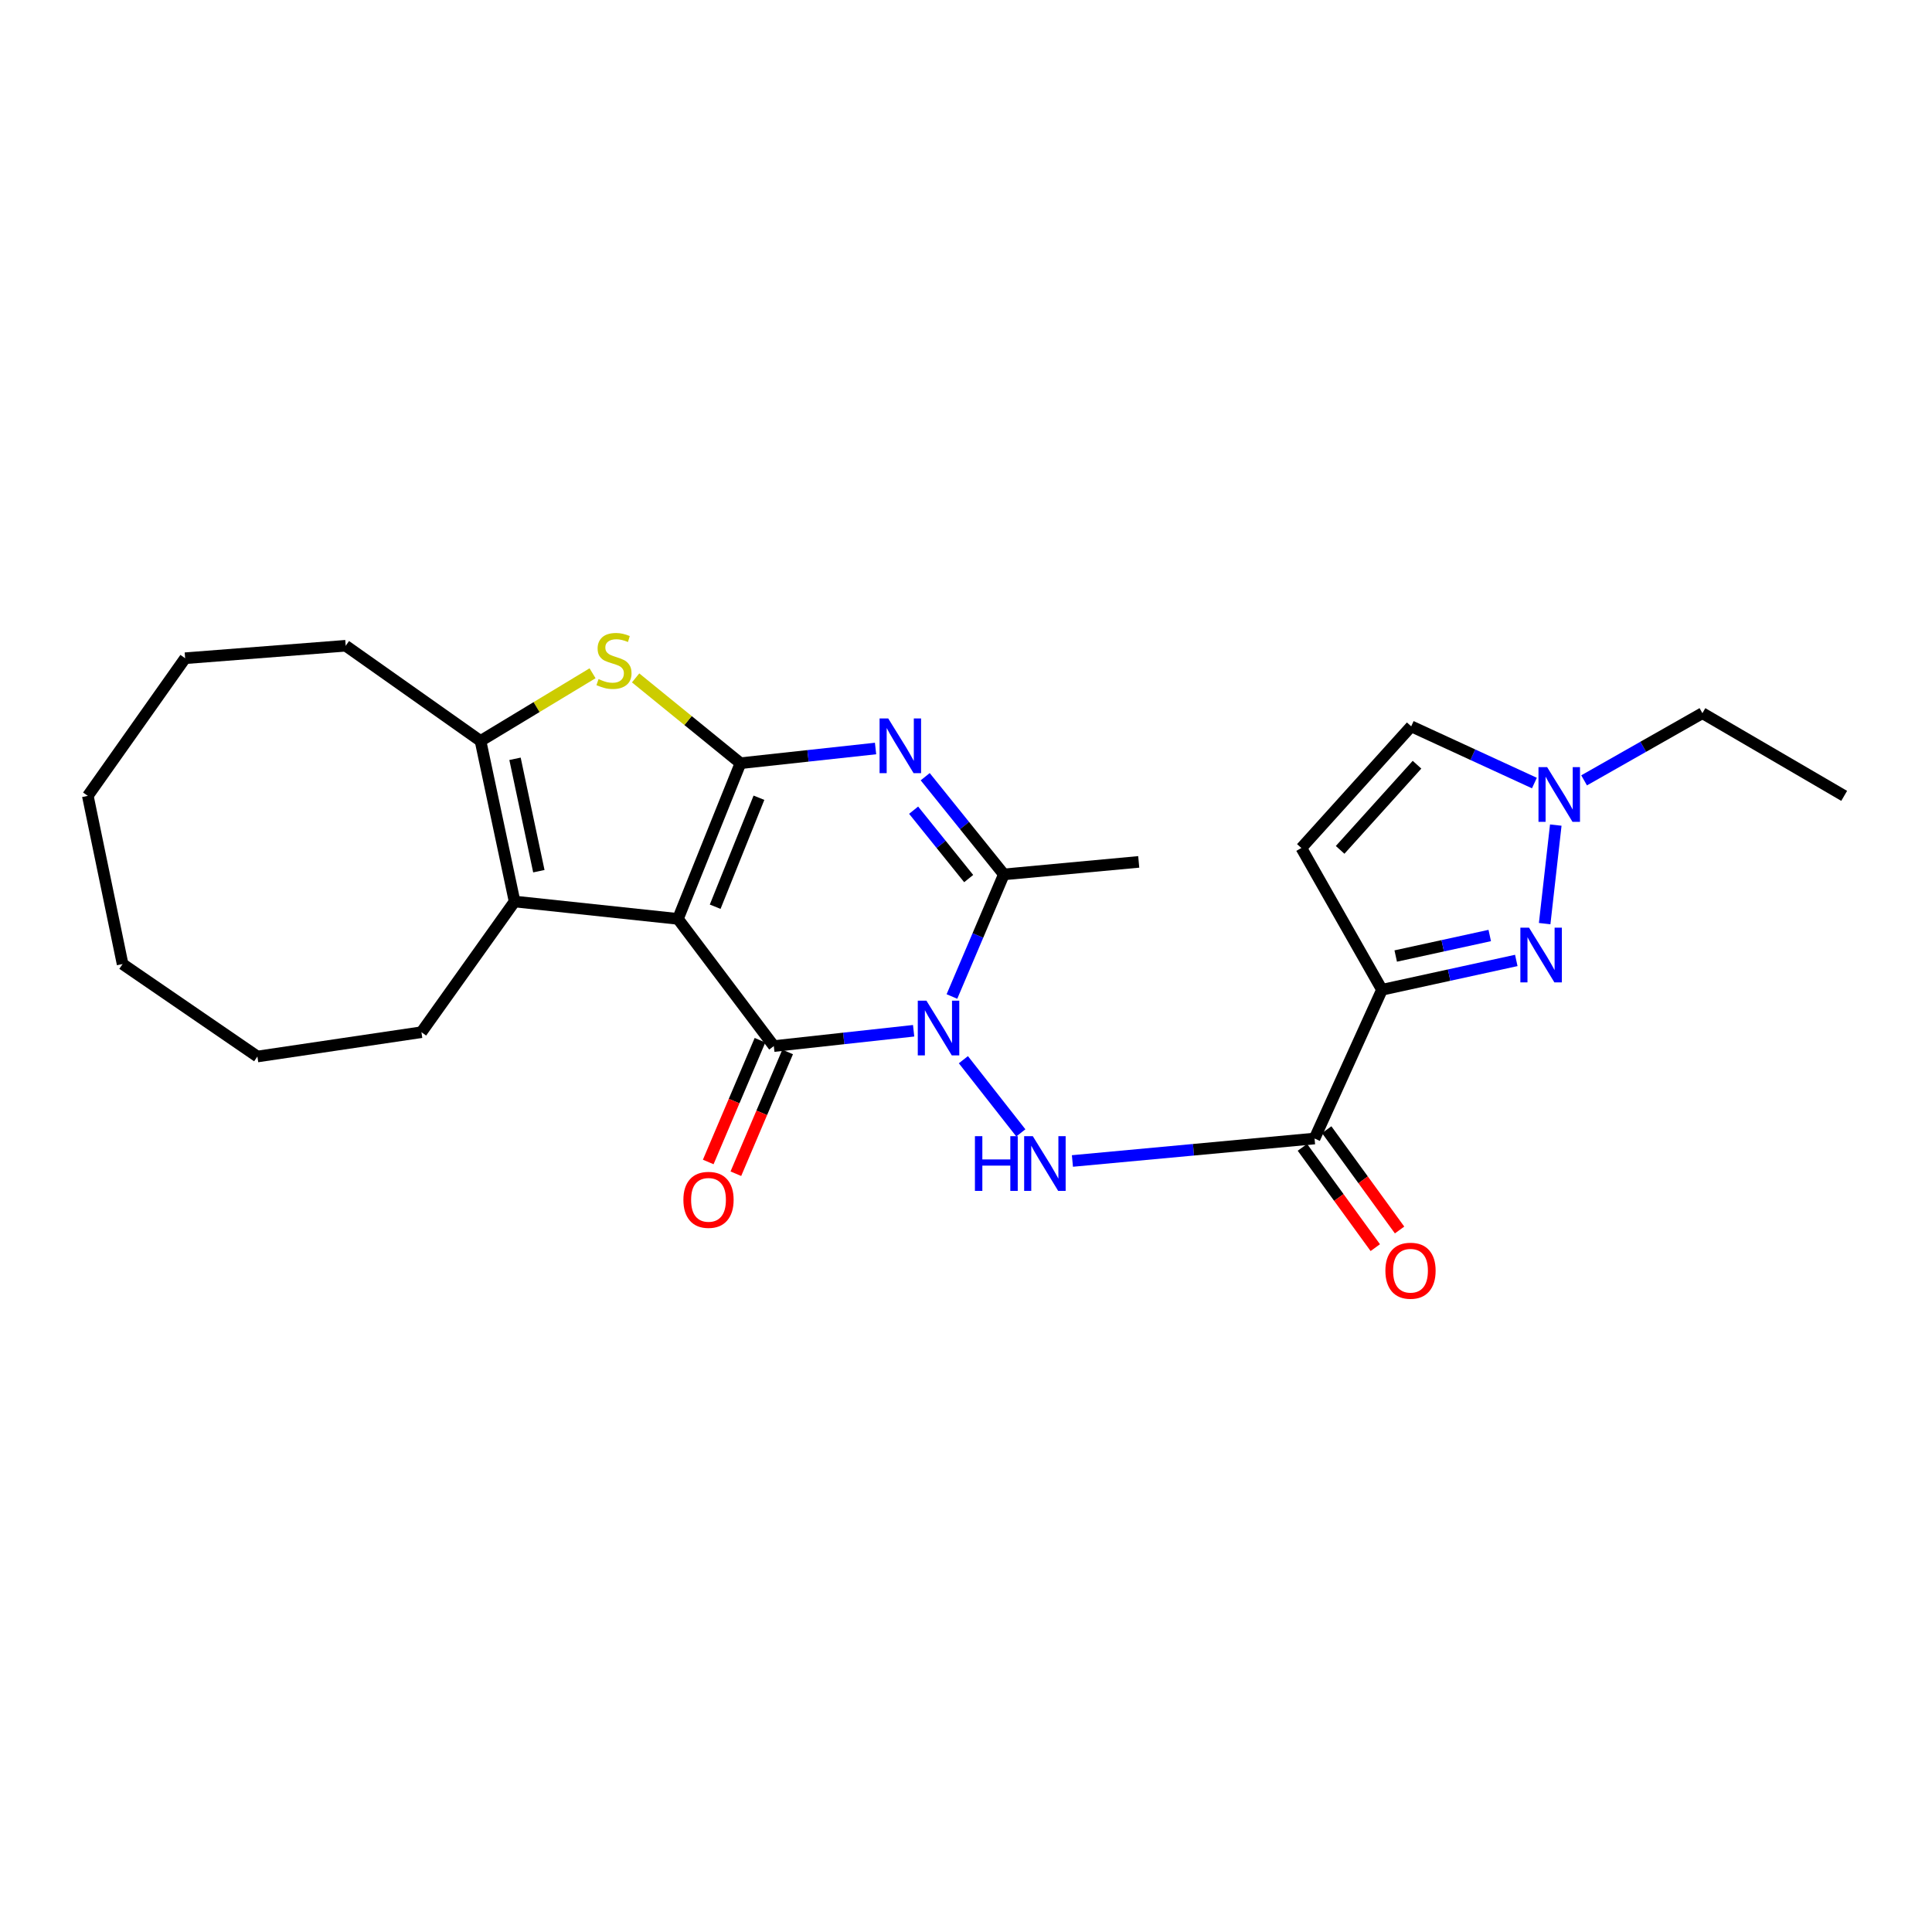 <?xml version='1.0' encoding='iso-8859-1'?>
<svg version='1.1' baseProfile='full'
              xmlns='http://www.w3.org/2000/svg'
                      xmlns:rdkit='http://www.rdkit.org/xml'
                      xmlns:xlink='http://www.w3.org/1999/xlink'
                  xml:space='preserve'
width='1000px' height='1000px' viewBox='0 0 1000 1000'>
<!-- END OF HEADER -->
<rect style='opacity:1.0;fill:#FFFFFF;stroke:none' width='1000' height='1000' x='0' y='0'> </rect>
<path class='bond-1' d='M 350.897,475.615 L 383.266,395.033' style='fill:none;fill-rule:evenodd;stroke:#000000;stroke-width:6px;stroke-linecap:butt;stroke-linejoin:miter;stroke-opacity:1' />
<path class='bond-1' d='M 370.174,469.321 L 392.832,412.913' style='fill:none;fill-rule:evenodd;stroke:#000000;stroke-width:6px;stroke-linecap:butt;stroke-linejoin:miter;stroke-opacity:1' />
<path class='bond-2' d='M 350.897,475.615 L 400.526,541.451' style='fill:none;fill-rule:evenodd;stroke:#000000;stroke-width:6px;stroke-linecap:butt;stroke-linejoin:miter;stroke-opacity:1' />
<path class='bond-7' d='M 350.897,475.615 L 266.351,466.619' style='fill:none;fill-rule:evenodd;stroke:#000000;stroke-width:6px;stroke-linecap:butt;stroke-linejoin:miter;stroke-opacity:1' />
<path class='bond-0' d='M 472.895,533.521 L 436.711,537.486' style='fill:none;fill-rule:evenodd;stroke:#0000FF;stroke-width:6px;stroke-linecap:butt;stroke-linejoin:miter;stroke-opacity:1' />
<path class='bond-0' d='M 436.711,537.486 L 400.526,541.451' style='fill:none;fill-rule:evenodd;stroke:#000000;stroke-width:6px;stroke-linecap:butt;stroke-linejoin:miter;stroke-opacity:1' />
<path class='bond-4' d='M 492.721,515.788 L 506.16,484.188' style='fill:none;fill-rule:evenodd;stroke:#0000FF;stroke-width:6px;stroke-linecap:butt;stroke-linejoin:miter;stroke-opacity:1' />
<path class='bond-4' d='M 506.16,484.188 L 519.6,452.588' style='fill:none;fill-rule:evenodd;stroke:#000000;stroke-width:6px;stroke-linecap:butt;stroke-linejoin:miter;stroke-opacity:1' />
<path class='bond-8' d='M 498.646,548.498 L 528.382,586.376' style='fill:none;fill-rule:evenodd;stroke:#0000FF;stroke-width:6px;stroke-linecap:butt;stroke-linejoin:miter;stroke-opacity:1' />
<path class='bond-3' d='M 383.266,395.033 L 418.226,391.228' style='fill:none;fill-rule:evenodd;stroke:#000000;stroke-width:6px;stroke-linecap:butt;stroke-linejoin:miter;stroke-opacity:1' />
<path class='bond-3' d='M 418.226,391.228 L 453.187,387.423' style='fill:none;fill-rule:evenodd;stroke:#0000FF;stroke-width:6px;stroke-linecap:butt;stroke-linejoin:miter;stroke-opacity:1' />
<path class='bond-6' d='M 383.266,395.033 L 356.129,372.957' style='fill:none;fill-rule:evenodd;stroke:#000000;stroke-width:6px;stroke-linecap:butt;stroke-linejoin:miter;stroke-opacity:1' />
<path class='bond-6' d='M 356.129,372.957 L 328.992,350.88' style='fill:none;fill-rule:evenodd;stroke:#CCCC00;stroke-width:6px;stroke-linecap:butt;stroke-linejoin:miter;stroke-opacity:1' />
<path class='bond-15' d='M 393.375,538.41 L 379.977,569.922' style='fill:none;fill-rule:evenodd;stroke:#000000;stroke-width:6px;stroke-linecap:butt;stroke-linejoin:miter;stroke-opacity:1' />
<path class='bond-15' d='M 379.977,569.922 L 366.579,601.434' style='fill:none;fill-rule:evenodd;stroke:#FF0000;stroke-width:6px;stroke-linecap:butt;stroke-linejoin:miter;stroke-opacity:1' />
<path class='bond-15' d='M 407.677,544.491 L 394.279,576.003' style='fill:none;fill-rule:evenodd;stroke:#000000;stroke-width:6px;stroke-linecap:butt;stroke-linejoin:miter;stroke-opacity:1' />
<path class='bond-15' d='M 394.279,576.003 L 380.881,607.515' style='fill:none;fill-rule:evenodd;stroke:#FF0000;stroke-width:6px;stroke-linecap:butt;stroke-linejoin:miter;stroke-opacity:1' />
<path class='bond-27' d='M 478.884,402.02 L 499.242,427.304' style='fill:none;fill-rule:evenodd;stroke:#0000FF;stroke-width:6px;stroke-linecap:butt;stroke-linejoin:miter;stroke-opacity:1' />
<path class='bond-27' d='M 499.242,427.304 L 519.6,452.588' style='fill:none;fill-rule:evenodd;stroke:#000000;stroke-width:6px;stroke-linecap:butt;stroke-linejoin:miter;stroke-opacity:1' />
<path class='bond-27' d='M 472.886,419.352 L 487.136,437.051' style='fill:none;fill-rule:evenodd;stroke:#0000FF;stroke-width:6px;stroke-linecap:butt;stroke-linejoin:miter;stroke-opacity:1' />
<path class='bond-27' d='M 487.136,437.051 L 501.387,454.75' style='fill:none;fill-rule:evenodd;stroke:#000000;stroke-width:6px;stroke-linecap:butt;stroke-linejoin:miter;stroke-opacity:1' />
<path class='bond-17' d='M 519.6,452.588 L 589.407,446.113' style='fill:none;fill-rule:evenodd;stroke:#000000;stroke-width:6px;stroke-linecap:butt;stroke-linejoin:miter;stroke-opacity:1' />
<path class='bond-5' d='M 715.31,512.302 L 680.411,589.293' style='fill:none;fill-rule:evenodd;stroke:#000000;stroke-width:6px;stroke-linecap:butt;stroke-linejoin:miter;stroke-opacity:1' />
<path class='bond-10' d='M 715.31,512.302 L 750.071,504.712' style='fill:none;fill-rule:evenodd;stroke:#000000;stroke-width:6px;stroke-linecap:butt;stroke-linejoin:miter;stroke-opacity:1' />
<path class='bond-10' d='M 750.071,504.712 L 784.832,497.122' style='fill:none;fill-rule:evenodd;stroke:#0000FF;stroke-width:6px;stroke-linecap:butt;stroke-linejoin:miter;stroke-opacity:1' />
<path class='bond-10' d='M 722.423,494.841 L 746.756,489.528' style='fill:none;fill-rule:evenodd;stroke:#000000;stroke-width:6px;stroke-linecap:butt;stroke-linejoin:miter;stroke-opacity:1' />
<path class='bond-10' d='M 746.756,489.528 L 771.089,484.215' style='fill:none;fill-rule:evenodd;stroke:#0000FF;stroke-width:6px;stroke-linecap:butt;stroke-linejoin:miter;stroke-opacity:1' />
<path class='bond-12' d='M 715.31,512.302 L 673.581,438.92' style='fill:none;fill-rule:evenodd;stroke:#000000;stroke-width:6px;stroke-linecap:butt;stroke-linejoin:miter;stroke-opacity:1' />
<path class='bond-26' d='M 306.704,348.482 L 277.712,365.999' style='fill:none;fill-rule:evenodd;stroke:#CCCC00;stroke-width:6px;stroke-linecap:butt;stroke-linejoin:miter;stroke-opacity:1' />
<path class='bond-26' d='M 277.712,365.999 L 248.72,383.515' style='fill:none;fill-rule:evenodd;stroke:#000000;stroke-width:6px;stroke-linecap:butt;stroke-linejoin:miter;stroke-opacity:1' />
<path class='bond-11' d='M 266.351,466.619 L 248.72,383.515' style='fill:none;fill-rule:evenodd;stroke:#000000;stroke-width:6px;stroke-linecap:butt;stroke-linejoin:miter;stroke-opacity:1' />
<path class='bond-11' d='M 278.909,450.928 L 266.568,392.755' style='fill:none;fill-rule:evenodd;stroke:#000000;stroke-width:6px;stroke-linecap:butt;stroke-linejoin:miter;stroke-opacity:1' />
<path class='bond-18' d='M 266.351,466.619 L 218.138,534.267' style='fill:none;fill-rule:evenodd;stroke:#000000;stroke-width:6px;stroke-linecap:butt;stroke-linejoin:miter;stroke-opacity:1' />
<path class='bond-9' d='M 555.084,600.922 L 617.747,595.108' style='fill:none;fill-rule:evenodd;stroke:#0000FF;stroke-width:6px;stroke-linecap:butt;stroke-linejoin:miter;stroke-opacity:1' />
<path class='bond-9' d='M 617.747,595.108 L 680.411,589.293' style='fill:none;fill-rule:evenodd;stroke:#000000;stroke-width:6px;stroke-linecap:butt;stroke-linejoin:miter;stroke-opacity:1' />
<path class='bond-16' d='M 674.124,593.861 L 692.986,619.819' style='fill:none;fill-rule:evenodd;stroke:#000000;stroke-width:6px;stroke-linecap:butt;stroke-linejoin:miter;stroke-opacity:1' />
<path class='bond-16' d='M 692.986,619.819 L 711.848,645.777' style='fill:none;fill-rule:evenodd;stroke:#FF0000;stroke-width:6px;stroke-linecap:butt;stroke-linejoin:miter;stroke-opacity:1' />
<path class='bond-16' d='M 686.697,584.725 L 705.559,610.683' style='fill:none;fill-rule:evenodd;stroke:#000000;stroke-width:6px;stroke-linecap:butt;stroke-linejoin:miter;stroke-opacity:1' />
<path class='bond-16' d='M 705.559,610.683 L 724.421,636.641' style='fill:none;fill-rule:evenodd;stroke:#FF0000;stroke-width:6px;stroke-linecap:butt;stroke-linejoin:miter;stroke-opacity:1' />
<path class='bond-13' d='M 799.514,478.066 L 805.269,427.064' style='fill:none;fill-rule:evenodd;stroke:#0000FF;stroke-width:6px;stroke-linecap:butt;stroke-linejoin:miter;stroke-opacity:1' />
<path class='bond-19' d='M 248.72,383.515 L 178.939,334.24' style='fill:none;fill-rule:evenodd;stroke:#000000;stroke-width:6px;stroke-linecap:butt;stroke-linejoin:miter;stroke-opacity:1' />
<path class='bond-14' d='M 673.581,438.92 L 730.437,375.951' style='fill:none;fill-rule:evenodd;stroke:#000000;stroke-width:6px;stroke-linecap:butt;stroke-linejoin:miter;stroke-opacity:1' />
<path class='bond-14' d='M 693.645,439.89 L 733.444,395.812' style='fill:none;fill-rule:evenodd;stroke:#000000;stroke-width:6px;stroke-linecap:butt;stroke-linejoin:miter;stroke-opacity:1' />
<path class='bond-20' d='M 819.927,403.913 L 850.545,386.526' style='fill:none;fill-rule:evenodd;stroke:#0000FF;stroke-width:6px;stroke-linecap:butt;stroke-linejoin:miter;stroke-opacity:1' />
<path class='bond-20' d='M 850.545,386.526 L 881.164,369.139' style='fill:none;fill-rule:evenodd;stroke:#000000;stroke-width:6px;stroke-linecap:butt;stroke-linejoin:miter;stroke-opacity:1' />
<path class='bond-29' d='M 794.208,405.307 L 762.323,390.629' style='fill:none;fill-rule:evenodd;stroke:#0000FF;stroke-width:6px;stroke-linecap:butt;stroke-linejoin:miter;stroke-opacity:1' />
<path class='bond-29' d='M 762.323,390.629 L 730.437,375.951' style='fill:none;fill-rule:evenodd;stroke:#000000;stroke-width:6px;stroke-linecap:butt;stroke-linejoin:miter;stroke-opacity:1' />
<path class='bond-22' d='M 218.138,534.267 L 133.229,546.847' style='fill:none;fill-rule:evenodd;stroke:#000000;stroke-width:6px;stroke-linecap:butt;stroke-linejoin:miter;stroke-opacity:1' />
<path class='bond-23' d='M 178.939,334.24 L 95.826,340.698' style='fill:none;fill-rule:evenodd;stroke:#000000;stroke-width:6px;stroke-linecap:butt;stroke-linejoin:miter;stroke-opacity:1' />
<path class='bond-21' d='M 881.164,369.139 L 954.545,411.939' style='fill:none;fill-rule:evenodd;stroke:#000000;stroke-width:6px;stroke-linecap:butt;stroke-linejoin:miter;stroke-opacity:1' />
<path class='bond-24' d='M 133.229,546.847 L 63.457,498.997' style='fill:none;fill-rule:evenodd;stroke:#000000;stroke-width:6px;stroke-linecap:butt;stroke-linejoin:miter;stroke-opacity:1' />
<path class='bond-28' d='M 95.826,340.698 L 45.455,411.939' style='fill:none;fill-rule:evenodd;stroke:#000000;stroke-width:6px;stroke-linecap:butt;stroke-linejoin:miter;stroke-opacity:1' />
<path class='bond-25' d='M 63.457,498.997 L 45.455,411.939' style='fill:none;fill-rule:evenodd;stroke:#000000;stroke-width:6px;stroke-linecap:butt;stroke-linejoin:miter;stroke-opacity:1' />
<path  class='atom-1' d='M 479.52 517.949
L 488.8 532.949
Q 489.72 534.429, 491.2 537.109
Q 492.68 539.789, 492.76 539.949
L 492.76 517.949
L 496.52 517.949
L 496.52 546.269
L 492.64 546.269
L 482.68 529.869
Q 481.52 527.949, 480.28 525.749
Q 479.08 523.549, 478.72 522.869
L 478.72 546.269
L 475.04 546.269
L 475.04 517.949
L 479.52 517.949
' fill='#0000FF'/>
<path  class='atom-4' d='M 459.747 371.867
L 469.027 386.867
Q 469.947 388.347, 471.427 391.027
Q 472.907 393.707, 472.987 393.867
L 472.987 371.867
L 476.747 371.867
L 476.747 400.187
L 472.867 400.187
L 462.907 383.787
Q 461.747 381.867, 460.507 379.667
Q 459.307 377.467, 458.947 376.787
L 458.947 400.187
L 455.267 400.187
L 455.267 371.867
L 459.747 371.867
' fill='#0000FF'/>
<path  class='atom-7' d='M 309.802 351.497
Q 310.122 351.617, 311.442 352.177
Q 312.762 352.737, 314.202 353.097
Q 315.682 353.417, 317.122 353.417
Q 319.802 353.417, 321.362 352.137
Q 322.922 350.817, 322.922 348.537
Q 322.922 346.977, 322.122 346.017
Q 321.362 345.057, 320.162 344.537
Q 318.962 344.017, 316.962 343.417
Q 314.442 342.657, 312.922 341.937
Q 311.442 341.217, 310.362 339.697
Q 309.322 338.177, 309.322 335.617
Q 309.322 332.057, 311.722 329.857
Q 314.162 327.657, 318.962 327.657
Q 322.242 327.657, 325.962 329.217
L 325.042 332.297
Q 321.642 330.897, 319.082 330.897
Q 316.322 330.897, 314.802 332.057
Q 313.282 333.177, 313.322 335.137
Q 313.322 336.657, 314.082 337.577
Q 314.882 338.497, 316.002 339.017
Q 317.162 339.537, 319.082 340.137
Q 321.642 340.937, 323.162 341.737
Q 324.682 342.537, 325.762 344.177
Q 326.882 345.777, 326.882 348.537
Q 326.882 352.457, 324.242 354.577
Q 321.642 356.657, 317.282 356.657
Q 314.762 356.657, 312.842 356.097
Q 310.962 355.577, 308.722 354.657
L 309.802 351.497
' fill='#CCCC00'/>
<path  class='atom-9' d='M 504.62 588.084
L 508.46 588.084
L 508.46 600.124
L 522.94 600.124
L 522.94 588.084
L 526.78 588.084
L 526.78 616.404
L 522.94 616.404
L 522.94 603.324
L 508.46 603.324
L 508.46 616.404
L 504.62 616.404
L 504.62 588.084
' fill='#0000FF'/>
<path  class='atom-9' d='M 534.58 588.084
L 543.86 603.084
Q 544.78 604.564, 546.26 607.244
Q 547.74 609.924, 547.82 610.084
L 547.82 588.084
L 551.58 588.084
L 551.58 616.404
L 547.7 616.404
L 537.74 600.004
Q 536.58 598.084, 535.34 595.884
Q 534.14 593.684, 533.78 593.004
L 533.78 616.404
L 530.1 616.404
L 530.1 588.084
L 534.58 588.084
' fill='#0000FF'/>
<path  class='atom-11' d='M 791.42 480.157
L 800.7 495.157
Q 801.62 496.637, 803.1 499.317
Q 804.58 501.997, 804.66 502.157
L 804.66 480.157
L 808.42 480.157
L 808.42 508.477
L 804.54 508.477
L 794.58 492.077
Q 793.42 490.157, 792.18 487.957
Q 790.98 485.757, 790.62 485.077
L 790.62 508.477
L 786.94 508.477
L 786.94 480.157
L 791.42 480.157
' fill='#0000FF'/>
<path  class='atom-14' d='M 800.797 397.062
L 810.077 412.062
Q 810.997 413.542, 812.477 416.222
Q 813.957 418.902, 814.037 419.062
L 814.037 397.062
L 817.797 397.062
L 817.797 425.382
L 813.917 425.382
L 803.957 408.982
Q 802.797 407.062, 801.557 404.862
Q 800.357 402.662, 799.997 401.982
L 799.997 425.382
L 796.317 425.382
L 796.317 397.062
L 800.797 397.062
' fill='#0000FF'/>
<path  class='atom-16' d='M 353.723 621.034
Q 353.723 614.234, 357.083 610.434
Q 360.443 606.634, 366.723 606.634
Q 373.003 606.634, 376.363 610.434
Q 379.723 614.234, 379.723 621.034
Q 379.723 627.914, 376.323 631.834
Q 372.923 635.714, 366.723 635.714
Q 360.483 635.714, 357.083 631.834
Q 353.723 627.954, 353.723 621.034
M 366.723 632.514
Q 371.043 632.514, 373.363 629.634
Q 375.723 626.714, 375.723 621.034
Q 375.723 615.474, 373.363 612.674
Q 371.043 609.834, 366.723 609.834
Q 362.403 609.834, 360.043 612.634
Q 357.723 615.434, 357.723 621.034
Q 357.723 626.754, 360.043 629.634
Q 362.403 632.514, 366.723 632.514
' fill='#FF0000'/>
<path  class='atom-17' d='M 717.075 657.721
Q 717.075 650.921, 720.435 647.121
Q 723.795 643.321, 730.075 643.321
Q 736.355 643.321, 739.715 647.121
Q 743.075 650.921, 743.075 657.721
Q 743.075 664.601, 739.675 668.521
Q 736.275 672.401, 730.075 672.401
Q 723.835 672.401, 720.435 668.521
Q 717.075 664.641, 717.075 657.721
M 730.075 669.201
Q 734.395 669.201, 736.715 666.321
Q 739.075 663.401, 739.075 657.721
Q 739.075 652.161, 736.715 649.361
Q 734.395 646.521, 730.075 646.521
Q 725.755 646.521, 723.395 649.321
Q 721.075 652.121, 721.075 657.721
Q 721.075 663.441, 723.395 666.321
Q 725.755 669.201, 730.075 669.201
' fill='#FF0000'/>
</svg>

